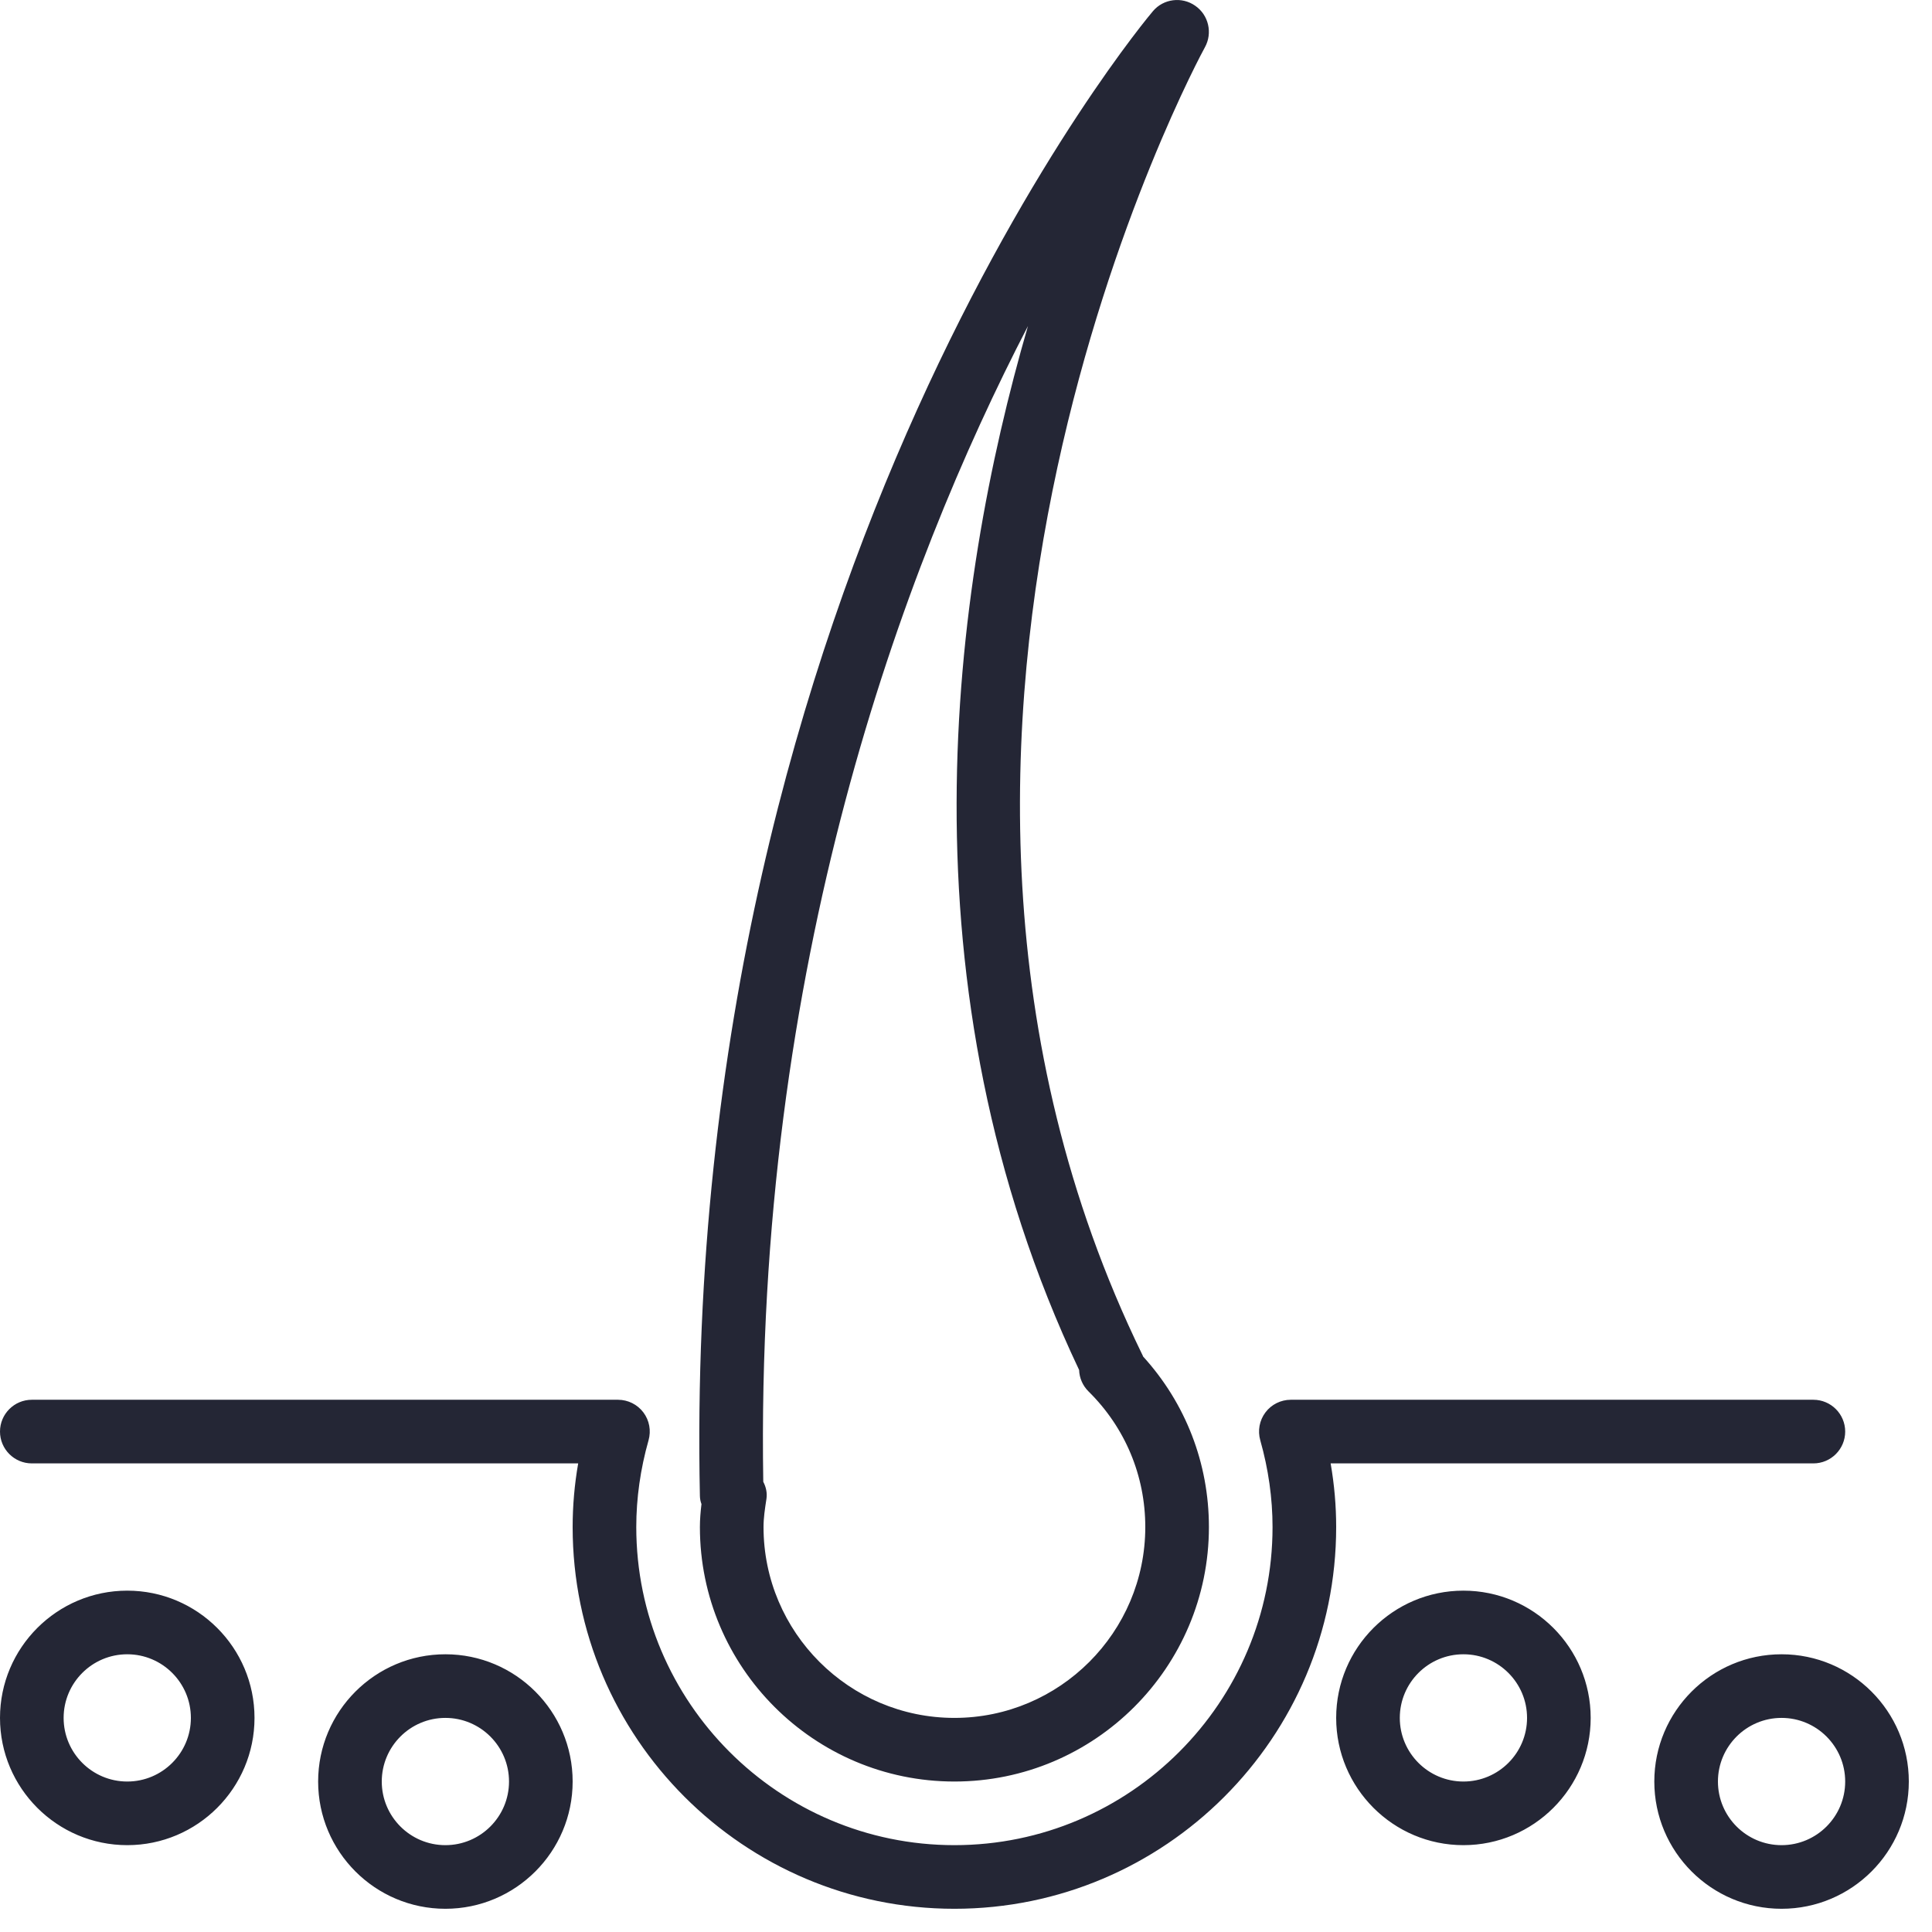 <?xml version="1.0" encoding="utf-8"?>
<svg width="60px" height="60px" viewbox="0 0 60 60" version="1.1" xmlns:xlink="http://www.w3.org/1999/xlink" xmlns="http://www.w3.org/2000/svg">
  <g id="Group-15">
    <path d="M21.736 47.423C21.736 47.18 21.757 46.943 21.785 46.71C21.754 46.629 21.738 46.546 21.736 46.457C21.129 17.765 35.661 0.515 35.807 0.345C36.135 -0.041 36.706 -0.112 37.119 0.179C37.536 0.467 37.664 1.027 37.419 1.469C37.303 1.677 25.966 22.545 35.467 42.054C35.481 42.078 35.491 42.104 35.501 42.129C36.823 43.582 37.544 45.447 37.544 47.423C37.544 51.782 33.999 55.327 29.64 55.327C25.281 55.327 21.736 51.782 21.736 47.423ZM33.513 42.546C27.867 30.629 29.543 18.32 31.924 10.126C28.014 17.666 23.443 29.977 23.704 46.018C23.789 46.18 23.83 46.36 23.803 46.546C23.755 46.86 23.712 47.135 23.712 47.423C23.712 50.691 26.371 53.351 29.64 53.351C32.908 53.351 35.568 50.691 35.568 47.423C35.568 45.83 34.943 44.334 33.805 43.212C33.623 43.032 33.521 42.793 33.513 42.546ZM41.324 45.447L56.316 45.447C56.861 45.447 57.304 45.004 57.304 44.459C57.304 43.914 56.861 43.471 56.316 43.471L40.087 43.471C39.777 43.471 39.484 43.617 39.299 43.864C39.113 44.111 39.054 44.431 39.139 44.73C39.392 45.623 39.52 46.53 39.52 47.423C39.52 52.871 35.088 57.303 29.64 57.303C24.192 57.303 19.76 52.871 19.76 47.423C19.76 46.53 19.888 45.623 20.141 44.73C20.226 44.431 20.167 44.111 19.981 43.864C19.795 43.617 19.503 43.471 19.193 43.471L0.988 43.471C0.443 43.471 0 43.914 0 44.459C0 45.004 0.443 45.447 0.988 45.447L17.956 45.447C17.841 46.105 17.784 46.767 17.784 47.423C17.784 53.962 23.101 59.279 29.64 59.279C36.178 59.279 41.496 53.962 41.496 47.423C41.496 46.767 41.439 46.105 41.324 45.447ZM0 53.351C0 51.171 1.772 49.399 3.952 49.399C6.132 49.399 7.904 51.171 7.904 53.351C7.904 55.53 6.132 57.303 3.952 57.303C1.772 57.303 0 55.53 0 53.351ZM45.448 49.399C43.268 49.399 41.496 51.171 41.496 53.351C41.496 55.53 43.268 57.303 45.448 57.303C47.628 57.303 49.4 55.53 49.4 53.351C49.4 51.171 47.628 49.399 45.448 49.399ZM9.88 55.327C9.88 53.147 11.652 51.375 13.832 51.375C16.012 51.375 17.784 53.147 17.784 55.327C17.784 57.507 16.012 59.279 13.832 59.279C11.652 59.279 9.88 57.507 9.88 55.327ZM51.376 55.327C51.376 53.147 53.148 51.375 55.328 51.375C57.508 51.375 59.28 53.147 59.28 55.327C59.28 57.507 57.508 59.279 55.328 59.279C53.148 59.279 51.376 57.507 51.376 55.327ZM1.976 53.351C1.976 54.44 2.861 55.327 3.952 55.327C5.043 55.327 5.928 54.44 5.928 53.351C5.928 52.262 5.043 51.375 3.952 51.375C2.861 51.375 1.976 52.262 1.976 53.351ZM45.448 55.327C44.357 55.327 43.472 54.44 43.472 53.351C43.472 52.262 44.357 51.375 45.448 51.375C46.539 51.375 47.424 52.262 47.424 53.351C47.424 54.44 46.539 55.327 45.448 55.327ZM11.856 55.327C11.856 56.416 12.741 57.303 13.832 57.303C14.923 57.303 15.808 56.416 15.808 55.327C15.808 54.238 14.923 53.351 13.832 53.351C12.741 53.351 11.856 54.238 11.856 55.327ZM53.352 55.327C53.352 56.416 54.237 57.303 55.328 57.303C56.419 57.303 57.304 56.416 57.304 55.327C57.304 54.238 56.419 53.351 55.328 53.351C54.237 53.351 53.352 54.238 53.352 55.327Z" id="Combined-Shape" fill="#242635" fill-rule="evenodd" stroke="none" />
  </g>
</svg>